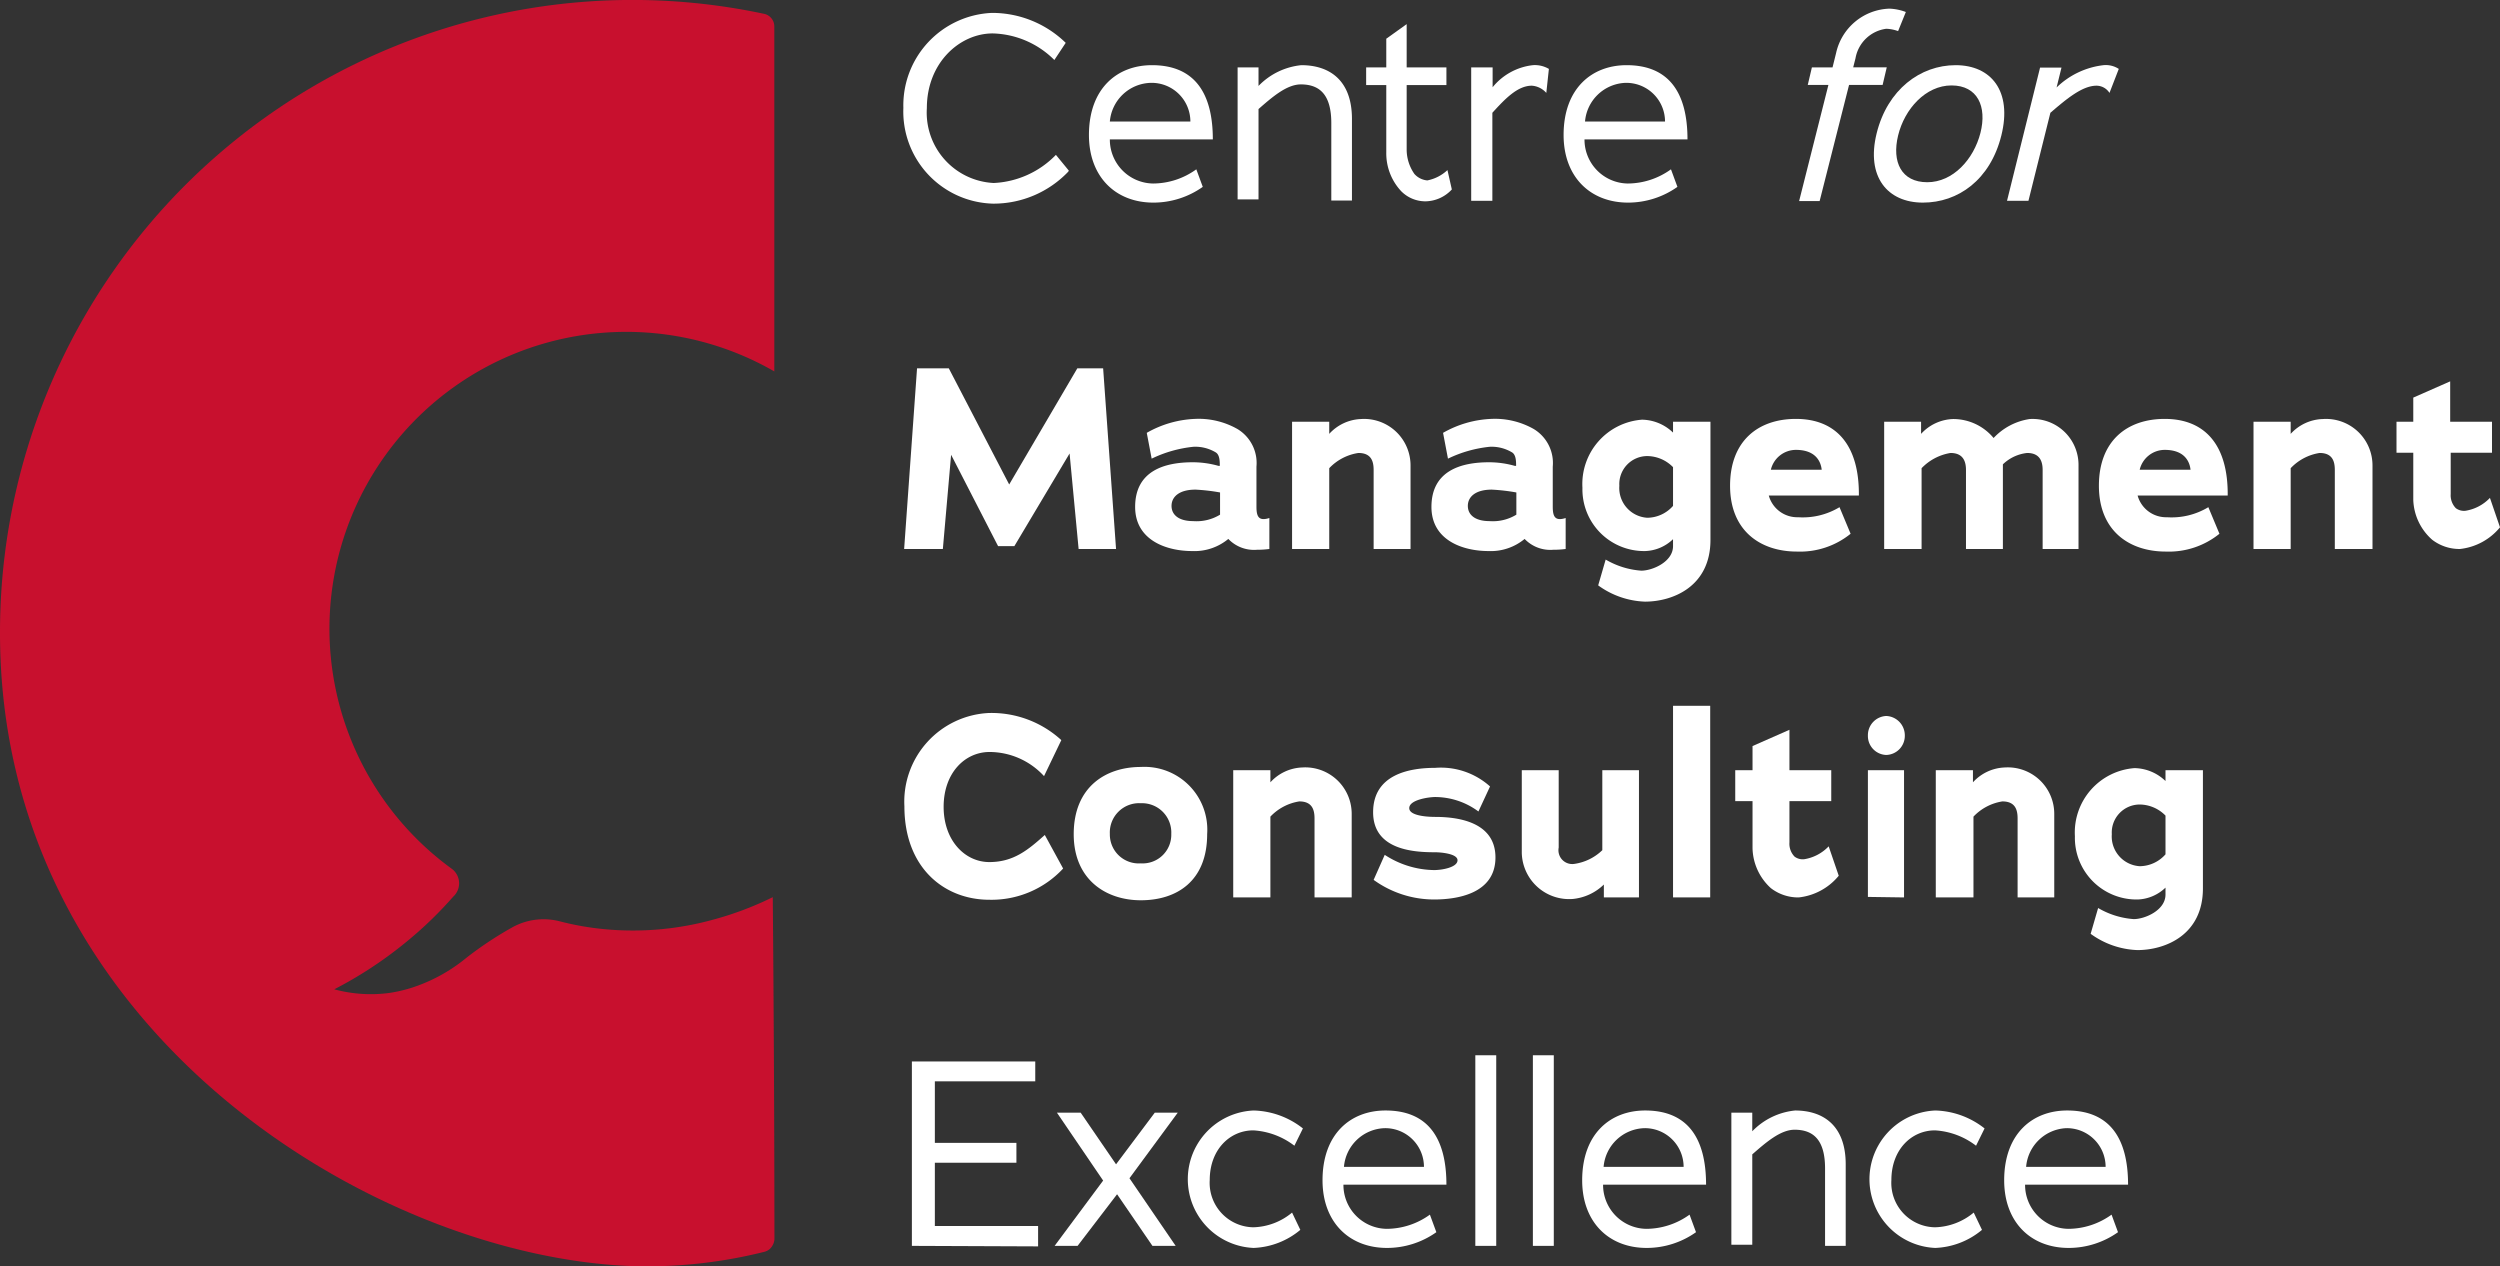 <svg xmlns="http://www.w3.org/2000/svg" width="193.72" height="98.13" viewBox="0 0 193.72 98.13">
  <rect x="0" y="0" width="193.72" height="98.13" fill="#333333" stroke="none"/>
  <defs>
    <style>
      .cls-1 {
        fill: #c8102e;
      }

      .cls-2 {
        fill: #fff;
      }
    </style>
  </defs>
  <title>Asset 3</title>
  <g id="Layer_2" data-name="Layer 2">
    <g id="Layer_1-2" data-name="Layer 1">
      <g>
        <path class="cls-1" d="M55.16,71.29a23.35,23.35,0,0,1-8.32.71,21.77,21.77,0,0,1-3.43-.6,5,5,0,0,0-3.77.49,28.11,28.11,0,0,0-3.49,2.32,12.88,12.88,0,0,1-4.1,2.28,11.14,11.14,0,0,1-1.87.45,10.87,10.87,0,0,1-4.28-.28,31.58,31.58,0,0,0,5.81-3.86,30.19,30.19,0,0,0,3.41-3.32h0a1.4,1.4,0,0,0-.1-2.15A23,23,0,0,1,60,28.78V2.07a1,1,0,0,0-.8-1A49,49,0,0,0,0,49.05C0,79.9,29.12,97.42,49.05,98.11A37.34,37.34,0,0,0,59.23,97a1,1,0,0,0,.43-.23,1.16,1.16,0,0,0,.35-.74Q60,82.8,59.88,69.52A25.34,25.34,0,0,1,55.16,71.29Z"/>
        <g>
          <path class="cls-2" d="M82.78,13.3a8,8,0,0,1-5.84,2.48A7.14,7.14,0,0,1,70,8.36,7.17,7.17,0,0,1,76.86,1a8.17,8.17,0,0,1,5.72,2.32L81.7,4.65a7,7,0,0,0-4.78-2.06c-2.54,0-5.1,2.26-5.1,5.79A5.46,5.46,0,0,0,77,14.18,7.16,7.16,0,0,0,81.82,12l1,1.22Z"/>
          <path class="cls-2" d="M86,10.8a3.4,3.4,0,0,0,3.34,3.42,5.75,5.75,0,0,0,3.36-1.1l.5,1.36a6.62,6.62,0,0,1-3.82,1.22c-2.94,0-5-2-5-5.24,0-3.62,2.2-5.41,4.88-5.41,3.3,0,4.72,2.15,4.72,5.75Zm0-1.38h6.24a3,3,0,0,0-3.06-3A3.27,3.27,0,0,0,86,9.42Z"/>
          <path class="cls-2" d="M103.16,15.54v-6c0-2.18-.88-3-2.36-3-1.1,0-2.24,1-3.28,1.91v7H95.9V5.22h1.62V6.66a5.34,5.34,0,0,1,3.32-1.61c2.1,0,3.92,1.09,3.92,4.17v6.32Z"/>
          <path class="cls-2" d="M112.5,14.68a2.84,2.84,0,0,1-2,.92,2.63,2.63,0,0,1-1.92-.78,4.29,4.29,0,0,1-1.16-3V6.59h-1.56V5.22h1.56V3L109,1.87V5.22h3.08V6.59H109v5.05a3.31,3.31,0,0,0,.6,1.84,1.51,1.51,0,0,0,1,.5,3.18,3.18,0,0,0,1.56-.8Z"/>
          <path class="cls-2" d="M119.82,7.2a1.64,1.64,0,0,0-1.12-.56c-1.1,0-2.06,1-3.06,2.1l0,0v6.82H114V5.22h1.66V6.76a4.68,4.68,0,0,1,3.12-1.71,2.13,2.13,0,0,1,1.24.29Z"/>
          <path class="cls-2" d="M122.78,10.8a3.4,3.4,0,0,0,3.34,3.42,5.75,5.75,0,0,0,3.36-1.1l.5,1.36a6.62,6.62,0,0,1-3.82,1.22c-2.94,0-5-2-5-5.24,0-3.62,2.2-5.41,4.88-5.41,3.3,0,4.72,2.15,4.72,5.75Zm0-1.38h6.24a3,3,0,0,0-3.06-3A3.27,3.27,0,0,0,122.82,9.42Z"/>
          <path class="cls-2" d="M149,15.7c-2.74,0-4.42-2-3.58-5.38s3.38-5.27,6.12-5.27,4.4,2,3.54,5.45S151.72,15.7,149,15.7Zm2.22-9.08c-2,0-3.64,1.82-4.14,3.88s.26,3.62,2.26,3.62,3.6-1.78,4.12-3.82S153.24,6.62,151.22,6.62Z"/>
          <path class="cls-2" d="M163.46,7.2a1.2,1.2,0,0,0-1-.56c-1.1,0-2.3,1-3.58,2.1l0,0-1.7,6.82h-1.66l2.56-10.32h1.66l-.38,1.54A6.24,6.24,0,0,1,163,5.05a1.83,1.83,0,0,1,1.18.29Z"/>
          <path class="cls-2" d="M83.58,42.54l-.7-7.4L78.6,42.32H77.34L73.7,35.24l-.64,7.3h-3l1-14,2.46,0,4.68,9,5.28-9,2,0,1,14Z"/>
          <path class="cls-2" d="M97.4,42.6a2.75,2.75,0,0,1-2.22-.84,4.1,4.1,0,0,1-2.8.94c-2,0-4.42-.84-4.42-3.42,0-2.8,2.28-3.46,4.46-3.46a7.36,7.36,0,0,1,2,.28s0,0,.1,0c0-.34,0-.88-.34-1.06a3.07,3.07,0,0,0-1.7-.42,9.68,9.68,0,0,0-3.24.92l-.38-2a8.19,8.19,0,0,1,3.72-1.08,6.09,6.09,0,0,1,3.3.78,3.07,3.07,0,0,1,1.48,2.92v3.1c0,.78.18,1.14,1,.88v2.4A7.16,7.16,0,0,1,97.4,42.6Zm-2.86-4.44a14.93,14.93,0,0,0-1.9-.22c-1.3,0-1.86.58-1.86,1.26s.54,1.18,1.68,1.18a3.49,3.49,0,0,0,2.08-.5Z"/>
          <path class="cls-2" d="M106.44,42.54V36.42c0-.64-.16-1.32-1.18-1.32A3.91,3.91,0,0,0,103,36.28v6.26h-2.88V32.68H103v.94a3.5,3.5,0,0,1,2.46-1.15,3.6,3.6,0,0,1,3.84,3.63v6.44Z"/>
          <path class="cls-2" d="M120.36,42.6a2.75,2.75,0,0,1-2.22-.84,4.1,4.1,0,0,1-2.8.94c-2,0-4.42-.84-4.42-3.42,0-2.8,2.28-3.46,4.46-3.46a7.36,7.36,0,0,1,2,.28s0,0,.1,0c0-.34,0-.88-.34-1.06a3.07,3.07,0,0,0-1.7-.42,9.68,9.68,0,0,0-3.24.92l-.38-2a8.19,8.19,0,0,1,3.72-1.08,6.09,6.09,0,0,1,3.3.78,3.07,3.07,0,0,1,1.48,2.92v3.1c0,.78.18,1.14,1,.88v2.4A7.16,7.16,0,0,1,120.36,42.6Zm-2.86-4.44a14.93,14.93,0,0,0-1.9-.22c-1.3,0-1.86.58-1.86,1.26s.54,1.18,1.68,1.18a3.49,3.49,0,0,0,2.08-.5Z"/>
          <path class="cls-2" d="M127.46,46.62a6.54,6.54,0,0,1-3.62-1.26l.58-2a6.34,6.34,0,0,0,2.76.86c.86,0,2.46-.68,2.46-1.9v-.54a3.26,3.26,0,0,1-2.16.92,4.78,4.78,0,0,1-4.86-4.9,5,5,0,0,1,4.62-5.28,3.54,3.54,0,0,1,2.4,1v-.84h2.9v9.16C132.54,45.44,129.64,46.62,127.46,46.62Zm2.18-10.42a2.83,2.83,0,0,0-2-.86,2.17,2.17,0,0,0-2.16,2.3,2.31,2.31,0,0,0,2.16,2.48,2.69,2.69,0,0,0,2-.92Z"/>
          <path class="cls-2" d="M137.06,38.4a2.29,2.29,0,0,0,2.28,1.68,5.49,5.49,0,0,0,3.2-.78l.86,2.06a6.23,6.23,0,0,1-4.16,1.38c-2.82,0-5.18-1.6-5.18-5.1s2.2-5.18,5.1-5.18c3.1,0,4.92,2,4.88,5.94Zm2.1-3.54a2,2,0,0,0-1.94,1.54h3.94C141.1,35.82,140.74,34.86,139.16,34.86Z"/>
          <path class="cls-2" d="M158.28,42.54V36.42c0-.64-.2-1.32-1.2-1.32a3.2,3.2,0,0,0-1.88.88v6.56h-2.86V36.42c0-.64-.2-1.32-1.2-1.32a4,4,0,0,0-2.24,1.18v6.26H146V32.68h2.86v.94a3.51,3.51,0,0,1,2.48-1.15,4.07,4.07,0,0,1,3.14,1.47,4.79,4.79,0,0,1,2.8-1.47,3.56,3.56,0,0,1,3.78,3.63v6.44Z"/>
          <path class="cls-2" d="M165.64,38.4a2.29,2.29,0,0,0,2.28,1.68,5.49,5.49,0,0,0,3.2-.78l.86,2.06a6.23,6.23,0,0,1-4.16,1.38c-2.82,0-5.18-1.6-5.18-5.1s2.2-5.18,5.1-5.18c3.1,0,4.92,2,4.88,5.94Zm2.1-3.54a2,2,0,0,0-1.94,1.54h3.94C169.68,35.82,169.32,34.86,167.74,34.86Z"/>
          <path class="cls-2" d="M180.92,42.54V36.42c0-.64-.16-1.32-1.18-1.32a3.91,3.91,0,0,0-2.24,1.18v6.26h-2.88V32.68h2.88v.94A3.5,3.5,0,0,1,180,32.47a3.6,3.6,0,0,1,3.84,3.63v6.44Z"/>
          <path class="cls-2" d="M190.62,42.54a3.46,3.46,0,0,1-2.16-.72A4.31,4.31,0,0,1,187,38.74V35.08H185.7v-2.4H187V30.81l2.86-1.26v3.13h3.24v2.4H189.9v3.2a1.43,1.43,0,0,0,.4,1.1,1.06,1.06,0,0,0,.74.2,3.34,3.34,0,0,0,1.9-1l.78,2.28A4.66,4.66,0,0,1,190.62,42.54Z"/>
          <path class="cls-2" d="M82.38,67.3a7.56,7.56,0,0,1-5.72,2.42c-3.48,0-6.58-2.46-6.58-7.24a6.88,6.88,0,0,1,6.52-7.23,8,8,0,0,1,5.64,2.1L80.9,60.14a5.75,5.75,0,0,0-4.22-1.87c-1.92,0-3.56,1.63-3.56,4.25s1.66,4.28,3.54,4.28,3-.94,4.3-2.1Z"/>
          <path class="cls-2" d="M88.4,69.76c-2.7,0-5.2-1.6-5.2-5.12,0-3.68,2.5-5.21,5.2-5.21a4.87,4.87,0,0,1,5.14,5.21C93.54,68.28,91.18,69.76,88.4,69.76Zm0-7.52A2.27,2.27,0,0,0,86,64.62,2.24,2.24,0,0,0,88.4,66.9a2.22,2.22,0,0,0,2.36-2.28A2.27,2.27,0,0,0,88.4,62.24Z"/>
          <path class="cls-2" d="M101.86,69.54V63.42c0-.64-.16-1.32-1.18-1.32a3.91,3.91,0,0,0-2.24,1.18v6.26H95.56V59.68h2.88v.94a3.5,3.5,0,0,1,2.46-1.15,3.6,3.6,0,0,1,3.84,3.63v6.44Z"/>
          <path class="cls-2" d="M111.12,69.7a8,8,0,0,1-4.68-1.52l.86-1.94a7.14,7.14,0,0,0,3.82,1.18c.66,0,1.82-.22,1.82-.76s-1.42-.62-1.72-.62c-1.54,0-4.82-.12-4.82-3.1s2.9-3.44,4.8-3.44a5.7,5.7,0,0,1,4.26,1.44l-.9,1.94a5.65,5.65,0,0,0-3.36-1.12c-.44,0-2,.2-2,.86s1.7.68,2,.68c1.54,0,4.68.28,4.68,3.14S112.82,69.7,111.12,69.7Z"/>
          <path class="cls-2" d="M124.28,69.54v-1a4,4,0,0,1-2.42,1.12,3.67,3.67,0,0,1-3.94-3.56V59.68h2.86v6A1.07,1.07,0,0,0,122,66.94a3.92,3.92,0,0,0,2.16-1.06v-6.2H127v9.86Z"/>
          <path class="cls-2" d="M129.64,69.54V54.69h2.88V69.54Z"/>
          <path class="cls-2" d="M139.38,69.54a3.46,3.46,0,0,1-2.16-.72,4.31,4.31,0,0,1-1.42-3.08V62.08h-1.34v-2.4h1.34V57.81l2.86-1.26v3.13h3.24v2.4h-3.24v3.2a1.43,1.43,0,0,0,.4,1.1,1.06,1.06,0,0,0,.74.2,3.34,3.34,0,0,0,1.9-1l.78,2.28A4.66,4.66,0,0,1,139.38,69.54Z"/>
          <path class="cls-2" d="M146.16,58.5A1.47,1.47,0,0,1,144.74,57a1.49,1.49,0,0,1,1.42-1.52A1.5,1.5,0,0,1,147.6,57,1.48,1.48,0,0,1,146.16,58.5Zm-1.42,11V59.68h2.8v9.86Z"/>
          <path class="cls-2" d="M156.34,69.54V63.42c0-.64-.16-1.32-1.18-1.32a3.91,3.91,0,0,0-2.24,1.18v6.26H150V59.68h2.88v.94a3.5,3.5,0,0,1,2.46-1.15,3.6,3.6,0,0,1,3.84,3.63v6.44Z"/>
          <path class="cls-2" d="M165.62,73.62A6.54,6.54,0,0,1,162,72.36l.58-2a6.34,6.34,0,0,0,2.76.86c.86,0,2.46-.68,2.46-1.9v-.54a3.26,3.26,0,0,1-2.16.92,4.78,4.78,0,0,1-4.86-4.9,5,5,0,0,1,4.62-5.28,3.54,3.54,0,0,1,2.4,1v-.84h2.9v9.16C170.7,72.44,167.8,73.62,165.62,73.62ZM167.8,63.2a2.83,2.83,0,0,0-2-.86,2.17,2.17,0,0,0-2.16,2.3,2.31,2.31,0,0,0,2.16,2.48,2.69,2.69,0,0,0,2-.92Z"/>
          <path class="cls-2" d="M70.66,96.54V82.25h9.56v1.54H72.44v4.77h6.32V90.1H72.44V95h8v1.58Z"/>
          <path class="cls-2" d="M87.52,91.3l3.58,5.24H89.3l-2.74-4-3.06,4H81.72l3.76-5.06L81.9,86.22h1.84l2.74,4,3-4h1.78Z"/>
          <path class="cls-2" d="M100.3,88.78a5.78,5.78,0,0,0-3.18-1.19c-1.82,0-3.38,1.49-3.38,3.85a3.44,3.44,0,0,0,3.38,3.66,4.88,4.88,0,0,0,3-1.14l.64,1.34a6,6,0,0,1-3.62,1.4,5.33,5.33,0,0,1,0-10.65,6.42,6.42,0,0,1,3.82,1.39Z"/>
          <path class="cls-2" d="M104.1,91.8a3.4,3.4,0,0,0,3.34,3.42,5.75,5.75,0,0,0,3.36-1.1l.5,1.36a6.62,6.62,0,0,1-3.82,1.22c-2.94,0-5-2-5-5.24,0-3.62,2.2-5.41,4.88-5.41,3.3,0,4.72,2.15,4.72,5.75Zm0-1.38h6.24a3,3,0,0,0-3.06-3A3.27,3.27,0,0,0,104.14,90.42Z"/>
          <path class="cls-2" d="M114.32,96.54V81.77h1.62V96.54Z"/>
          <path class="cls-2" d="M118.78,96.54V81.77h1.62V96.54Z"/>
          <path class="cls-2" d="M124.22,91.8a3.4,3.4,0,0,0,3.34,3.42,5.75,5.75,0,0,0,3.36-1.1l.5,1.36a6.62,6.62,0,0,1-3.82,1.22c-2.94,0-5-2-5-5.24,0-3.62,2.2-5.41,4.88-5.41,3.3,0,4.72,2.15,4.72,5.75Zm0-1.38h6.24a3,3,0,0,0-3.06-3A3.27,3.27,0,0,0,124.26,90.42Z"/>
          <path class="cls-2" d="M141.42,96.54v-6c0-2.18-.88-3-2.36-3-1.1,0-2.24,1-3.28,1.91v7h-1.62V86.22h1.62v1.44a5.34,5.34,0,0,1,3.32-1.61c2.1,0,3.92,1.09,3.92,4.17v6.32Z"/>
          <path class="cls-2" d="M153.12,88.78a5.78,5.78,0,0,0-3.18-1.19c-1.82,0-3.38,1.49-3.38,3.85a3.44,3.44,0,0,0,3.38,3.66,4.88,4.88,0,0,0,3-1.14l.64,1.34a6,6,0,0,1-3.62,1.4,5.33,5.33,0,0,1,0-10.65,6.42,6.42,0,0,1,3.82,1.39Z"/>
          <path class="cls-2" d="M156.92,91.8a3.4,3.4,0,0,0,3.34,3.42,5.75,5.75,0,0,0,3.36-1.1l.5,1.36a6.62,6.62,0,0,1-3.82,1.22c-2.94,0-5-2-5-5.24,0-3.62,2.2-5.41,4.88-5.41,3.3,0,4.72,2.15,4.72,5.75Zm0-1.38h6.24a3,3,0,0,0-3.06-3A3.27,3.27,0,0,0,157,90.42Z"/>
          <path class="cls-2" d="M146.16,2.23a3,3,0,0,1,.92.18l.6-1.48A4,4,0,0,0,146.4.67a4.38,4.38,0,0,0-4.12,3.42L142,5.22h-1.6l-.32,1.36h1.6l-2.27,9H141l2.28-9h2.6l.32-1.36h-2.6l.18-.71A2.79,2.79,0,0,1,146.16,2.23Z"/>
        </g>
      </g>
    </g>
  </g>
</svg>
